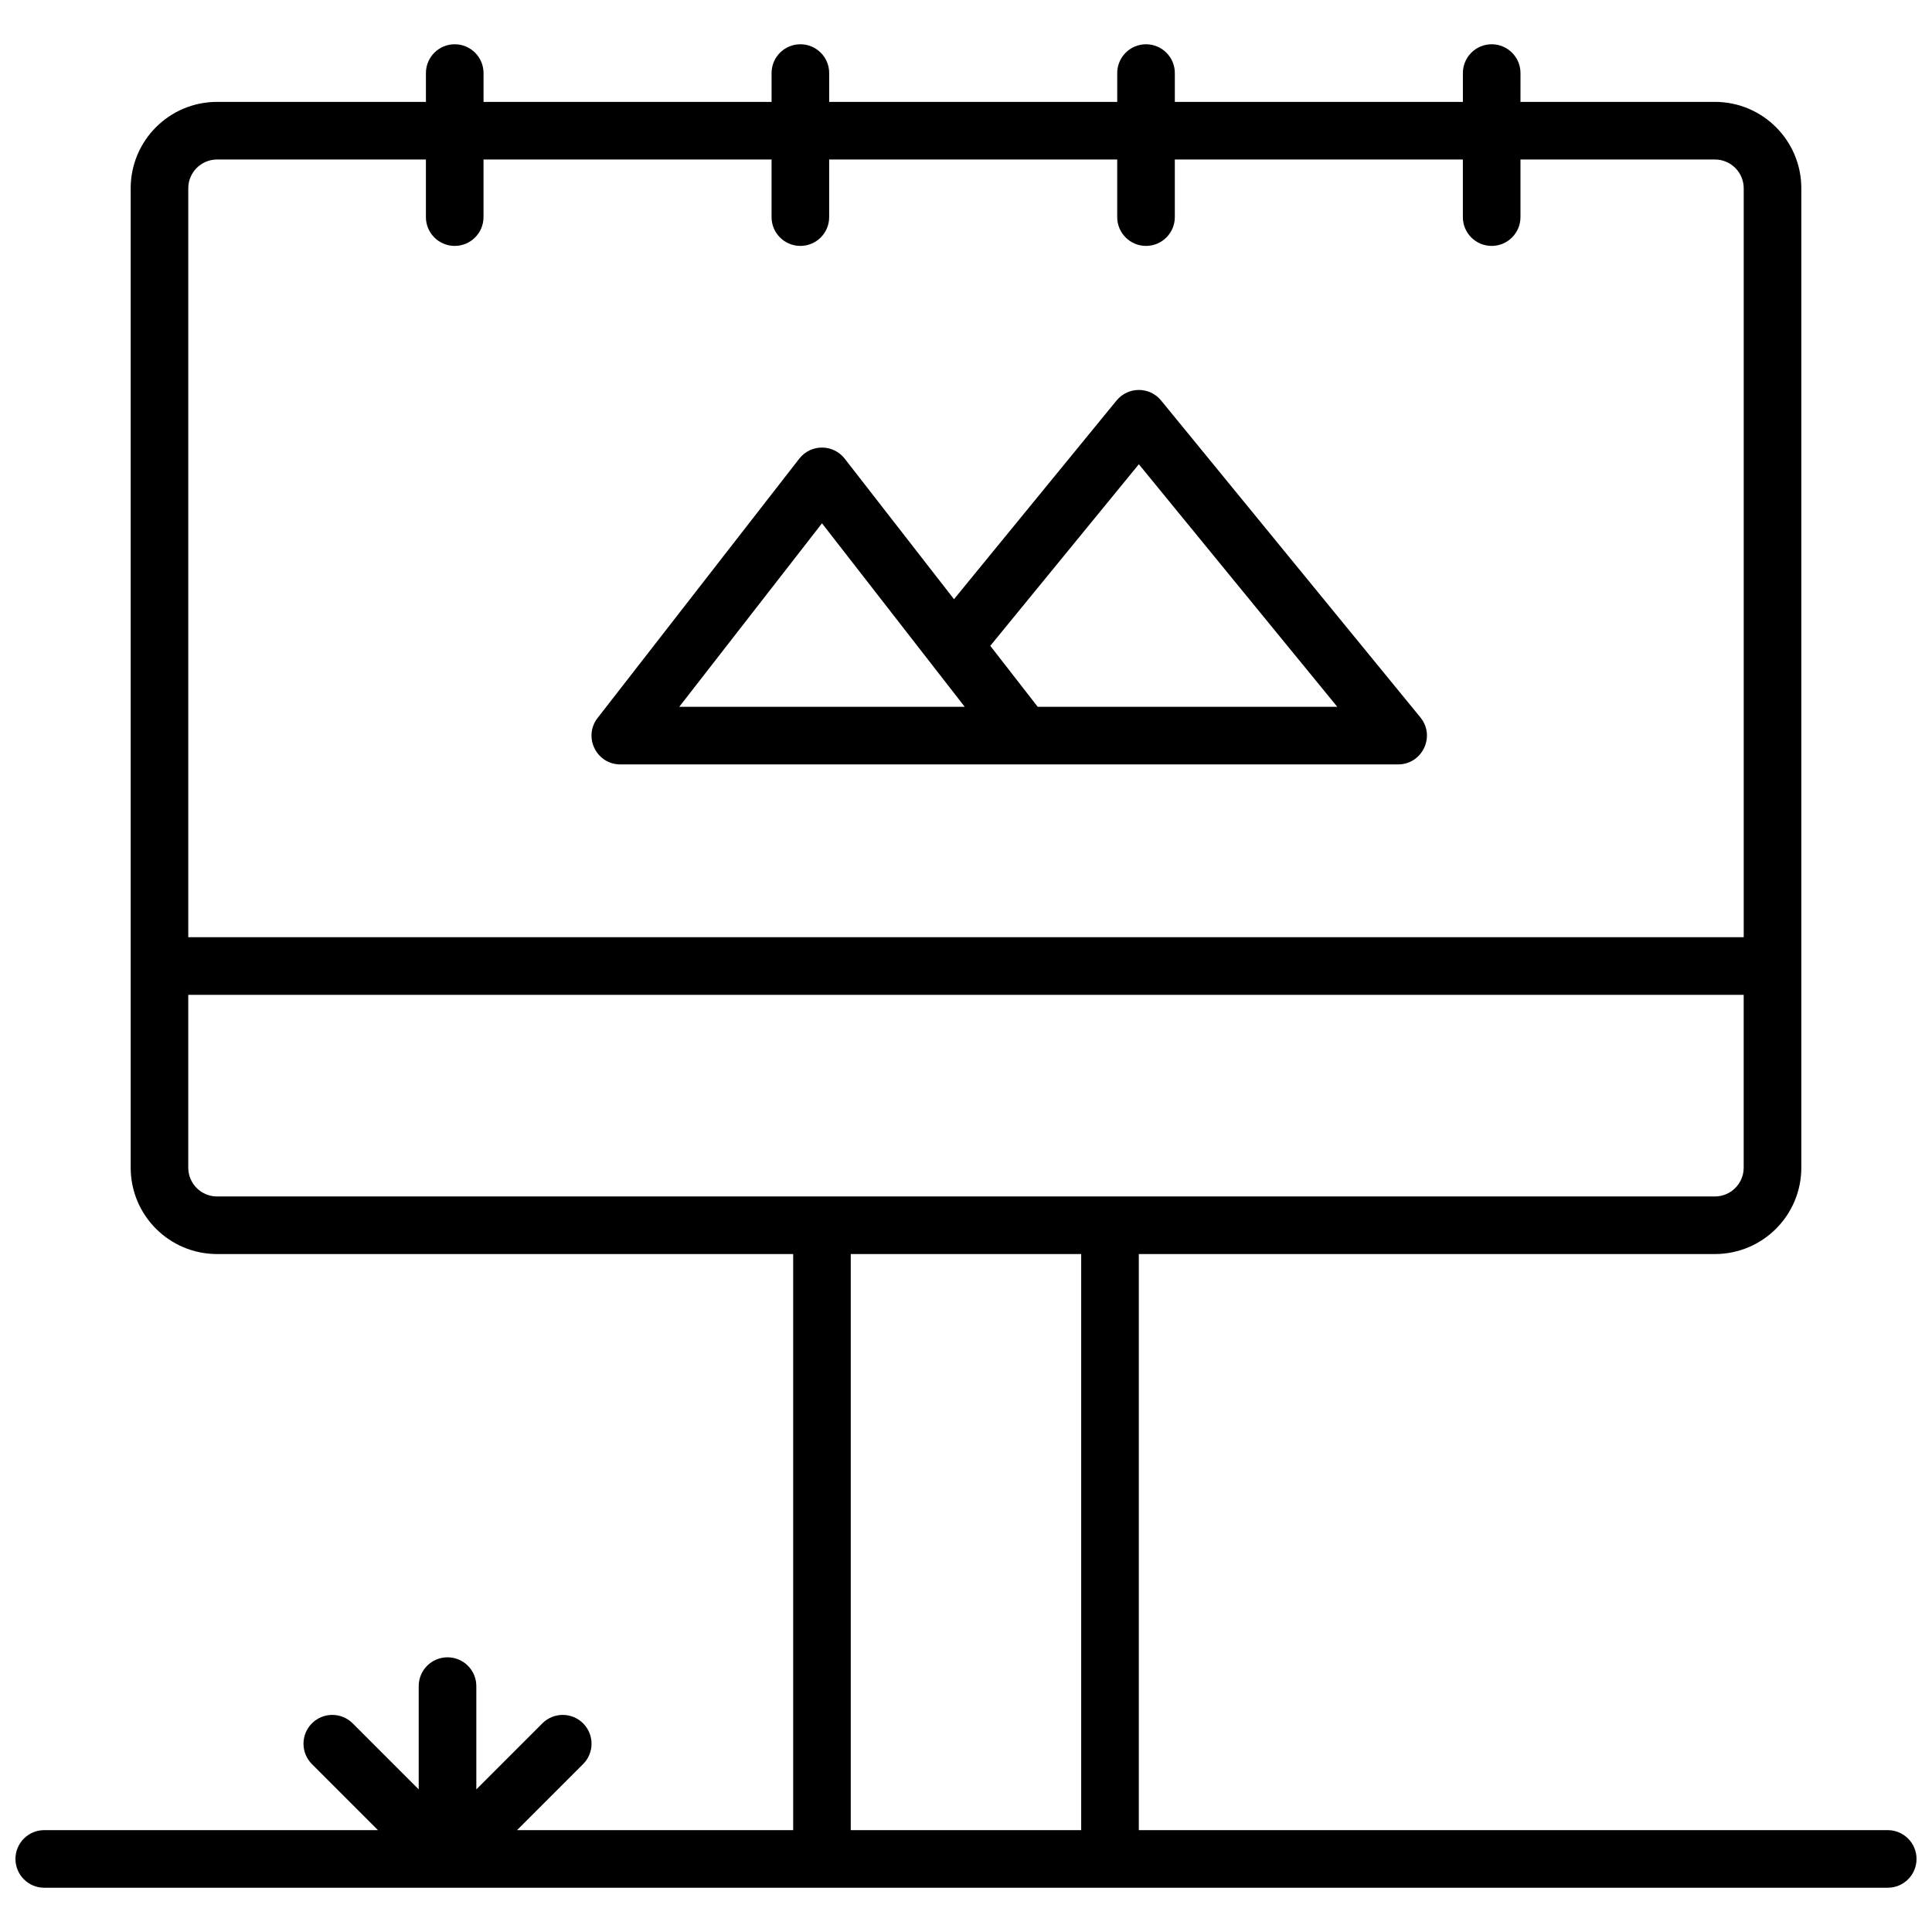 <?xml version="1.0" encoding="UTF-8"?>
<!-- Uploaded to: SVG Repo, www.svgrepo.com, Generator: SVG Repo Mixer Tools -->
<svg width="800px" height="800px" version="1.1" viewBox="144 144 512 512" xmlns="http://www.w3.org/2000/svg">
 <defs>
  <clipPath id="a">
   <path d="m148.09 155h503.81v490h-503.81z"/>
  </clipPath>
 </defs>
 <g clip-path="url(#a)">
  <path d="m546.94 171h51.527c12.648 0 22.902 10.25 22.902 22.898v259.54c0 12.648-10.254 22.898-22.902 22.898h-152.67v152.67h198.47c4.215 0 7.633 3.418 7.633 7.633 0 4.215-3.418 7.633-7.633 7.633h-488.54c-4.215 0-7.633-3.418-7.633-7.633 0-4.215 3.418-7.633 7.633-7.633h88.441l-17.504-17.504c-2.981-2.981-2.981-7.812 0-10.797 2.981-2.981 7.816-2.981 10.797 0l17.5 17.504v-27.371c0-4.215 3.418-7.633 7.637-7.633 4.215 0 7.633 3.418 7.633 7.633v27.371l17.5-17.504c2.984-2.981 7.816-2.981 10.797 0 2.981 2.984 2.981 7.816 0 10.797l-17.504 17.504h73.176v-152.67h-152.67c-12.648 0-22.898-10.25-22.898-22.898v-259.54c0-12.648 10.25-22.898 22.898-22.898h55.344v-7.637c0-4.215 3.418-7.633 7.633-7.633s7.633 3.418 7.633 7.633v7.637h76.336v-7.637c0-4.215 3.418-7.633 7.633-7.633 4.215 0 7.633 3.418 7.633 7.633v7.637h76.336v-7.637c0-4.215 3.418-7.633 7.633-7.633 4.215 0 7.633 3.418 7.633 7.633v7.637h76.336v-7.637c0-4.215 3.418-7.633 7.633-7.633s7.633 3.418 7.633 7.633zm-177.48 305.34v152.67h61.066v-152.67zm-175.57-68.699v45.801c0 4.215 3.418 7.633 7.633 7.633h396.94c4.215 0 7.633-3.418 7.633-7.633v-45.801zm353.05-221.37v15.266c0 4.215-3.418 7.633-7.633 7.633s-7.633-3.418-7.633-7.633v-15.266h-76.336v15.266c0 4.215-3.418 7.633-7.633 7.633-4.215 0-7.633-3.418-7.633-7.633v-15.266h-76.336v15.266c0 4.215-3.418 7.633-7.633 7.633-4.215 0-7.633-3.418-7.633-7.633v-15.266h-76.336v15.266c0 4.215-3.418 7.633-7.633 7.633s-7.633-3.418-7.633-7.633v-15.266h-55.344c-4.215 0-7.633 3.418-7.633 7.633v198.47h412.21v-198.47c0-4.215-3.418-7.633-7.633-7.633zm-150.12 116.52 43.074-52.648c3.055-3.734 8.762-3.734 11.816 0l68.703 83.969c4.078 4.984 0.531 12.465-5.91 12.465h-206.1c-6.356 0-9.926-7.305-6.027-12.316l53.434-68.703c3.059-3.93 8.996-3.93 12.051 0zm22.184 28.52h79.391l-52.59-64.281-39.371 48.121zm-19.344 0-37.824-48.633-37.828 48.633z"/>
 </g>
</svg>